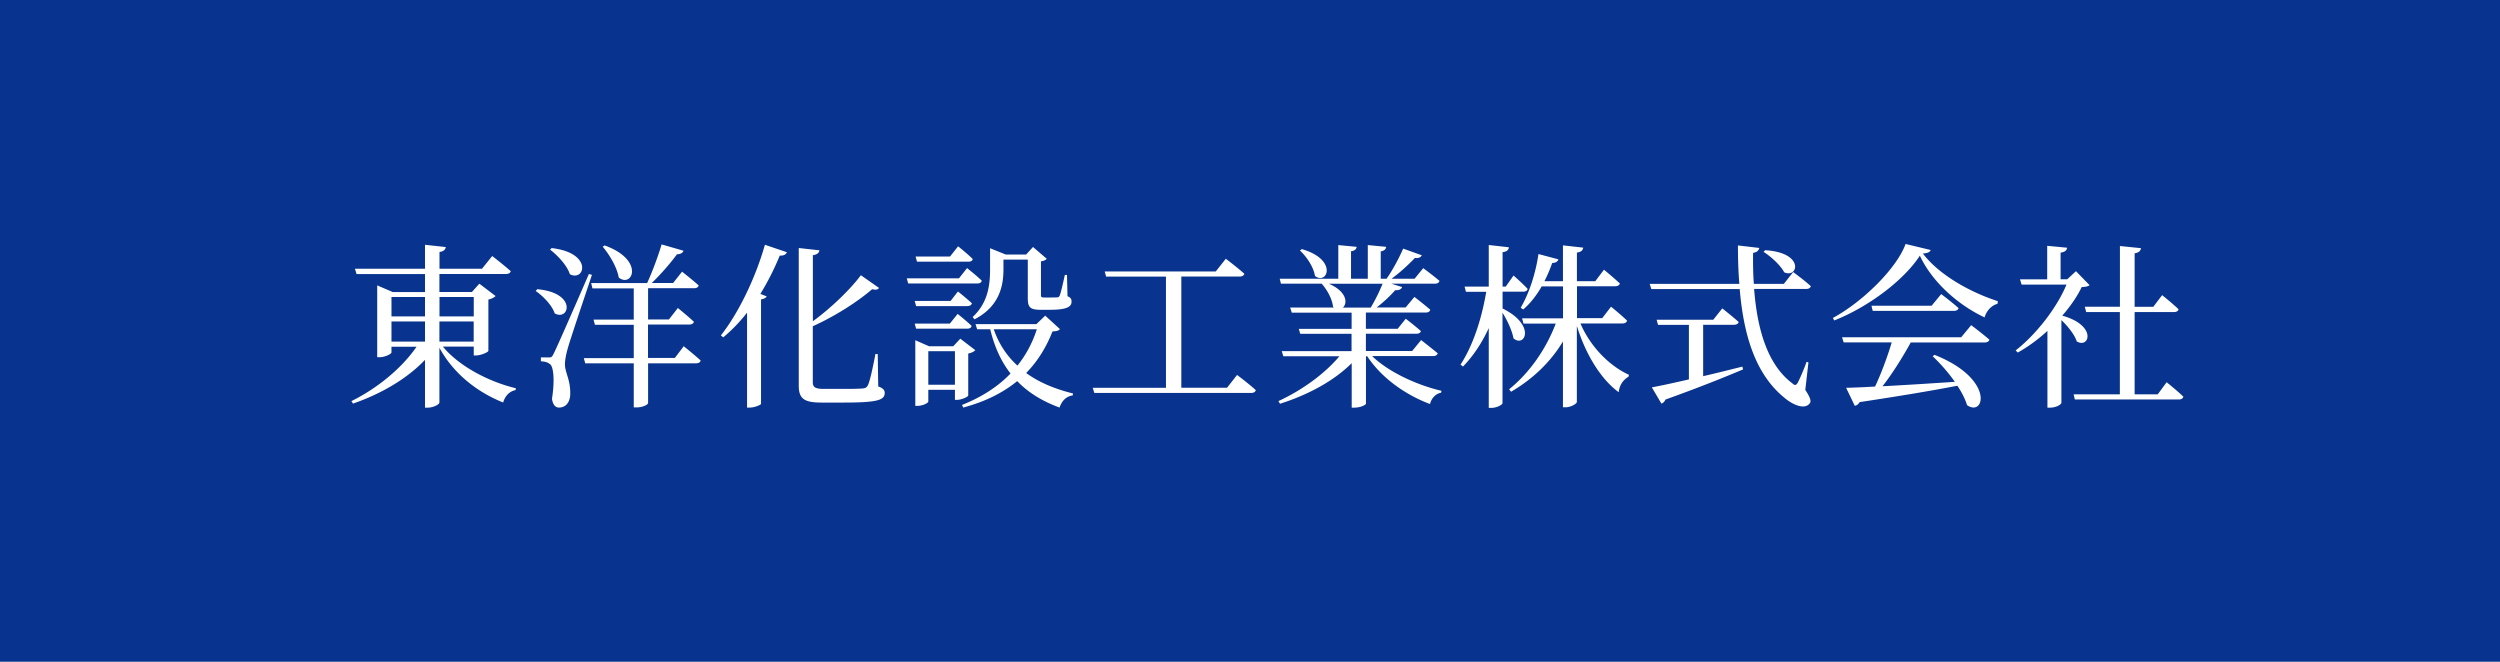 <svg id="_レイヤー_2" data-name="レイヤー_2" xmlns="http://www.w3.org/2000/svg" viewBox="0 0 340 90"><g id="_レイヤー" data-name="レイヤー"><path fill="#08338e" d="M0 0h340v90H0z"/><path d="M60.25 47.16c2.23 2.69 6.29 4.78 9.91 5.64l-.05.26c-.79.14-1.42.77-1.68 1.68-3.58-1.42-6.79-3.98-8.67-7.44v7.44c0 .26-.82.7-1.58.7h-.38v-6.5c-2.42 2.54-5.86 4.58-9.79 5.95l-.22-.34c3.65-1.8 6.91-4.56 8.86-7.39h-3.41v.77c0 .19-.84.65-1.63.65h-.31v-9.77l2.11.91h4.39v-2.45h-9.31l-.22-.72h9.53v-3.26l2.83.31c-.07.34-.26.58-.86.67v2.28h5.78l1.39-1.73s1.56 1.2 2.52 2.06c-.07.26-.31.38-.65.38h-9.05v2.45h4.42l1.01-1.13 2.21 1.68c-.17.17-.5.38-.98.48v6.98c-.02.17-1.01.62-1.68.62h-.31v-1.2h-4.18zm-7.01-6.77v2.64h4.56v-2.64h-4.56zm0 6.07h4.56v-2.74h-4.56v2.74zm6.53-6.07v2.64h4.66v-2.64h-4.66zm4.65 6.07v-2.74h-4.66v2.74h4.66zm8.64-7.13c5.5.5 4.34 4.39 2.38 3.29-.38-1.13-1.58-2.35-2.59-3.05l.22-.24zm7.44-1.94c-1.01 3.05-2.95 8.76-3.29 10.01-.22.77-.38 1.58-.38 2.18.02 1.1.79 2.14.72 4.1-.05 1.06-.62 1.75-1.54 1.75-.48 0-.84-.41-.94-1.2.38-2.42.24-4.42-.31-4.73-.31-.24-.67-.34-1.2-.36v-.53h1.08c.31 0 .41 0 .65-.5q.46-.86 4.8-10.85l.41.12zm-5.47-3.65c5.66.65 4.51 4.63 2.47 3.55-.38-1.2-1.68-2.57-2.69-3.34l.22-.22zm17.98 13.37s1.42 1.13 2.28 1.92c-.07.26-.31.38-.62.38h-6.53v5.42c0 .14-.6.58-1.61.58h-.34v-6h-6.6l-.19-.7h6.79v-4.54h-5.28l-.19-.7h5.47v-4.25h-5.62l-.17-.72h7.61c.72-1.56 1.51-3.7 1.97-5.26l2.98.86c-.1.29-.41.48-.89.48-.82 1.13-2.16 2.69-3.43 3.91h2.9l1.22-1.54s1.39 1.08 2.26 1.87c-.07.26-.29.38-.62.38h-6.26v4.25h2.83l1.22-1.56s1.34 1.08 2.18 1.87c-.07.26-.31.38-.65.38h-5.59v4.54h3.65L93 47.07zM82.23 33.38c5.5 1.97 3.79 5.83 1.92 4.37-.24-1.42-1.27-3.12-2.18-4.2l.26-.17zM98.05 45.6c2.28-2.88 4.63-7.58 5.98-12.31l2.98 1.01c-.1.29-.41.5-.96.46-.77 1.87-1.66 3.62-2.64 5.21l.86.34c-.1.19-.34.34-.77.41v14.21c-.02.12-.84.5-1.54.5h-.36V42.52c-1.01 1.3-2.11 2.42-3.24 3.36l-.31-.26zm21.41 6.96c.67.26.86.5.86.89 0 .98-1.06 1.3-5.59 1.3h-2.98c-2.33 0-3.12-.48-3.12-2.3V33.73l2.81.31c-.05.34-.29.58-.89.67v8.98c2.54-1.85 5.14-4.39 6.53-6.26l2.47 1.73c-.17.22-.41.31-.94.17-1.85 1.61-4.92 3.62-8.07 5.04v7.58c0 .67.26.94 1.49.94h2.78c1.25 0 2.16-.02 2.62-.07.29-.05.46-.14.6-.43.26-.48.65-2.26 1.03-4.25h.31l.07 4.44zm12.07-16.09s1.25.98 1.99 1.7c-.05.26-.26.38-.6.38h-9.41l-.19-.7h7.1l1.1-1.39zm-2.26 4.47l1.01-1.3s1.15.91 1.9 1.61c-.07.26-.31.38-.65.38h-6.94l-.19-.7h4.87zm-4.68 3.77l-.19-.7h4.78l1.06-1.32s1.18.94 1.9 1.63c-.05.26-.26.38-.6.38h-6.94zm7.08 9.09c-.02.17-.91.58-1.51.58h-.29v-1.37h-3.62v1.61c0 .17-.74.58-1.51.58h-.26v-8.93l1.87.82h3.29l.96-1.03 2.04 1.56c-.14.17-.5.38-.96.46v5.74zm-6.96-18.21l-.19-.7h4.68l1.1-1.39s1.25.98 1.99 1.73c-.05.26-.29.36-.6.36h-6.99zm5.16 16.73v-4.56h-3.62v4.56h3.62zm14.28-7.56c-.19.22-.43.29-1.01.31-.84 2.14-1.99 4.03-3.58 5.66 1.78 1.3 3.94 2.18 6.36 2.78l-.02.26c-.86.12-1.49.72-1.8 1.66-2.33-.86-4.25-2.02-5.76-3.6-1.9 1.56-4.3 2.78-7.34 3.6l-.17-.36c2.69-1.06 4.9-2.5 6.6-4.27-1.25-1.61-2.18-3.58-2.76-6.02h-1.78l-.22-.7h8.28l1.2-1.15 1.99 1.82zm-11.88-1.64c2.11-1.94 2.38-4.39 2.38-6.5v-2.86l2.14.86h2.76l.94-1.03 1.87 1.61c-.14.14-.36.29-.79.34v4.61c0 .24.07.31.46.31h.89c.38 0 .72 0 .86-.02.17-.02.24-.05.34-.24.14-.34.43-1.56.7-2.81h.29l.07 2.9c.48.19.55.41.55.74 0 .72-.7 1.1-2.93 1.1h-1.32c-1.46 0-1.7-.41-1.7-1.61v-5.21h-3.31v1.3c0 1.99-.38 4.99-3.94 6.82l-.24-.31zm2.88 1.66c.7 2.02 1.8 3.65 3.22 4.94 1.18-1.46 2.06-3.14 2.64-4.94h-5.86zm33.1 6.22s1.61 1.2 2.54 2.06c-.07.26-.31.38-.62.38h-21.34l-.22-.7h9.96V37.62h-8.14l-.19-.7h15.1l1.37-1.73s1.56 1.18 2.52 2.04c-.07.26-.31.38-.67.38h-7.9v15.12h6.22l1.37-1.75zm18.38-2.55c2.26 2.18 6.14 3.94 9.41 4.7l-.05.26c-.7.12-1.3.7-1.51 1.54-3.34-1.25-6.6-3.55-8.54-6.5h-.17v6.46c-.02.12-.62.53-1.63.53h-.31v-6.05c-2.4 2.4-5.9 4.3-9.75 5.52l-.22-.36c3.29-1.51 6.34-3.77 8.3-6.1h-7.63l-.22-.7h9.5V45.4h-6.98l-.19-.67h7.18v-2.21h-8.14l-.22-.7h5.95l-.12-.1c-.1-1.06-.82-2.33-1.54-3.14h-5.54l-.17-.67h7.97v-4.58l2.5.24c-.05.31-.24.53-.77.6v3.74h2.28v-4.58l2.5.24c-.05.31-.22.53-.74.62v3.72h.79c.82-1.15 1.73-2.86 2.26-4.1l2.54.91c-.14.26-.43.43-.94.36-.82.86-2.02 1.99-3.19 2.83h3.14l1.18-1.44s1.37 1.01 2.21 1.73c-.07.26-.29.38-.62.38h-5.93l1.46.46c-.1.29-.41.46-.94.43-.62.72-1.56 1.61-2.52 2.35h3.94l1.2-1.44s1.32 1.01 2.16 1.75c-.07.26-.31.38-.62.38h-8.14v2.21h4.32l1.1-1.37s1.27.96 2.06 1.68c-.07.24-.26.36-.62.36h-6.86v2.35h6.29l1.22-1.49s1.37 1.06 2.26 1.8c-.07.26-.31.38-.65.38h-8.26zm-9.58-14.57c4.97 1.44 3.46 4.94 1.78 3.65-.17-1.2-1.13-2.62-2.04-3.46l.26-.19zm3.68 4.71c2.45 1.06 2.57 2.66 1.9 3.24h3.79c.58-.96 1.2-2.21 1.61-3.24h-7.3zm23.61 3.36c4.63 2.28 3.02 5.4 1.49 4.06-.19-1.08-.86-2.47-1.49-3.48v12.29c0 .22-.77.65-1.49.65h-.38V44.62c-.89 1.94-2.04 3.72-3.5 5.23l-.34-.26c1.78-2.74 2.9-6.38 3.5-9.91h-2.76l-.19-.7h3.29v-5.66l2.74.31c-.05.36-.24.58-.86.67v4.68h.43l1.06-1.51s1.22 1.06 1.92 1.82c-.05.26-.29.38-.62.38h-2.79v2.28zm10.61 2.06c1.3 3.05 3.84 5.71 6.58 6.96l-.05.26c-.82.5-1.22 1.18-1.34 2.11-2.59-1.9-4.58-5.42-5.69-9.02v10.35c0 .24-.82.72-1.51.72h-.38v-8.95c-1.66 2.76-4.06 5.09-7.06 6.84l-.26-.34c2.86-2.3 5.06-5.57 6.34-8.93h-4.39l-.19-.72h5.57v-4.34h-2.9c-.72 1.25-1.56 2.33-2.52 3.14l-.34-.24c1.08-1.8 2.02-4.54 2.42-7.3l2.71.72c-.07.29-.36.48-.84.5-.31.86-.65 1.7-1.06 2.47h2.52v-4.87l2.76.31c-.07.34-.24.58-.86.67v3.89h2.5l1.18-1.56s1.34 1.1 2.16 1.87c-.07.26-.31.38-.65.38h-5.18v4.34h3.43l1.2-1.56s1.37 1.1 2.18 1.9c-.07.26-.31.38-.62.38h-5.69zm30.58 9.03c.72 1.1.84 1.58.55 1.87-.74.86-2.38.07-3.43-.84-3.91-3.19-5.52-8.47-6.05-14.76h-12.02l-.22-.7h12.19c-.14-1.68-.19-3.43-.19-5.23l2.9.34c-.05.29-.26.58-.84.67-.02 1.42 0 2.83.1 4.22h4.08l1.27-1.61s1.51 1.1 2.4 1.92c-.07.26-.31.38-.65.38h-7.06c.41 5.38 1.78 10.27 5.18 12.82.36.34.53.31.77-.1.31-.62.84-1.82 1.18-2.81l.26.07-.43 3.74zm-13.9-1.88c1.66-.38 3.48-.84 5.33-1.3l.1.38c-2.45 1.03-5.81 2.4-10.56 4.1-.1.26-.31.48-.55.55l-1.3-2.21c1.06-.19 2.86-.58 5.04-1.08v-7.42h-4.2l-.19-.7h7.71l1.22-1.54s1.37 1.08 2.23 1.85c-.07.26-.31.38-.65.38h-4.18v6.96zm8.43-17.13c5.42.31 4.49 3.89 2.59 3-.5-.96-1.8-2.14-2.81-2.78l.22-.22zm22.51-.03c-.1.29-.41.43-1.06.48 2.14 2.83 6.31 5.23 10.2 6.48l-.05.36c-.91.24-1.56 1.08-1.75 1.85-3.79-1.78-7.22-4.97-8.81-8.4-2.18 3.36-7.01 6.98-11.64 8.81l-.19-.34c4.1-2.21 8.71-6.79 9.89-10.06l3.41.82zm5.52 10.23s1.51 1.13 2.47 1.97c-.07.26-.34.38-.67.38h-10.03c-1.08 1.97-2.54 4.3-3.84 5.95 2.76-.14 6.19-.36 9.84-.6-.91-1.3-2.02-2.54-3.02-3.48l.26-.19c8.21 3.26 6.82 8.52 4.42 6.84-.26-.84-.72-1.75-1.32-2.64-3.17.62-7.42 1.34-13.3 2.23a.91.91 0 01-.65.5l-1.18-2.45c.96-.02 2.3-.07 3.94-.17.82-1.73 1.73-4.18 2.26-6h-6.53l-.22-.7h16.2l1.37-1.66zM264.01 40s1.44 1.08 2.35 1.9c-.05.26-.31.38-.65.38h-11.02l-.17-.7h8.18L264 40zm20.18-1.22c-.22.17-.53.24-1.08.26-.62 1.3-1.54 2.62-2.64 3.89 4.8 1.34 3.67 4.54 1.97 3.5-.31-.94-1.22-2.06-2.09-2.9v11.26c0 .17-.62.65-1.56.65h-.34V45a21.665 21.665 0 01-4.03 2.95l-.29-.29c2.9-2.28 5.64-5.88 6.91-8.95h-6.1l-.22-.72h3.7v-4.56l2.71.26c-.05.34-.26.58-.89.67v3.62h.91l1.18-1.1 1.85 1.9zm10.47 13.2s1.44 1.15 2.28 1.97c-.07.26-.31.38-.62.38h-14.14l-.17-.7h6.29V42.44h-4.58l-.19-.72h4.78v-8.26l2.86.29c-.05.36-.26.6-.86.7v7.27h2.54l1.2-1.58s1.39 1.1 2.23 1.92c-.05.26-.29.38-.62.38h-5.35v11.19h3.14l1.22-1.66z" fill="#fff"/></g></svg>